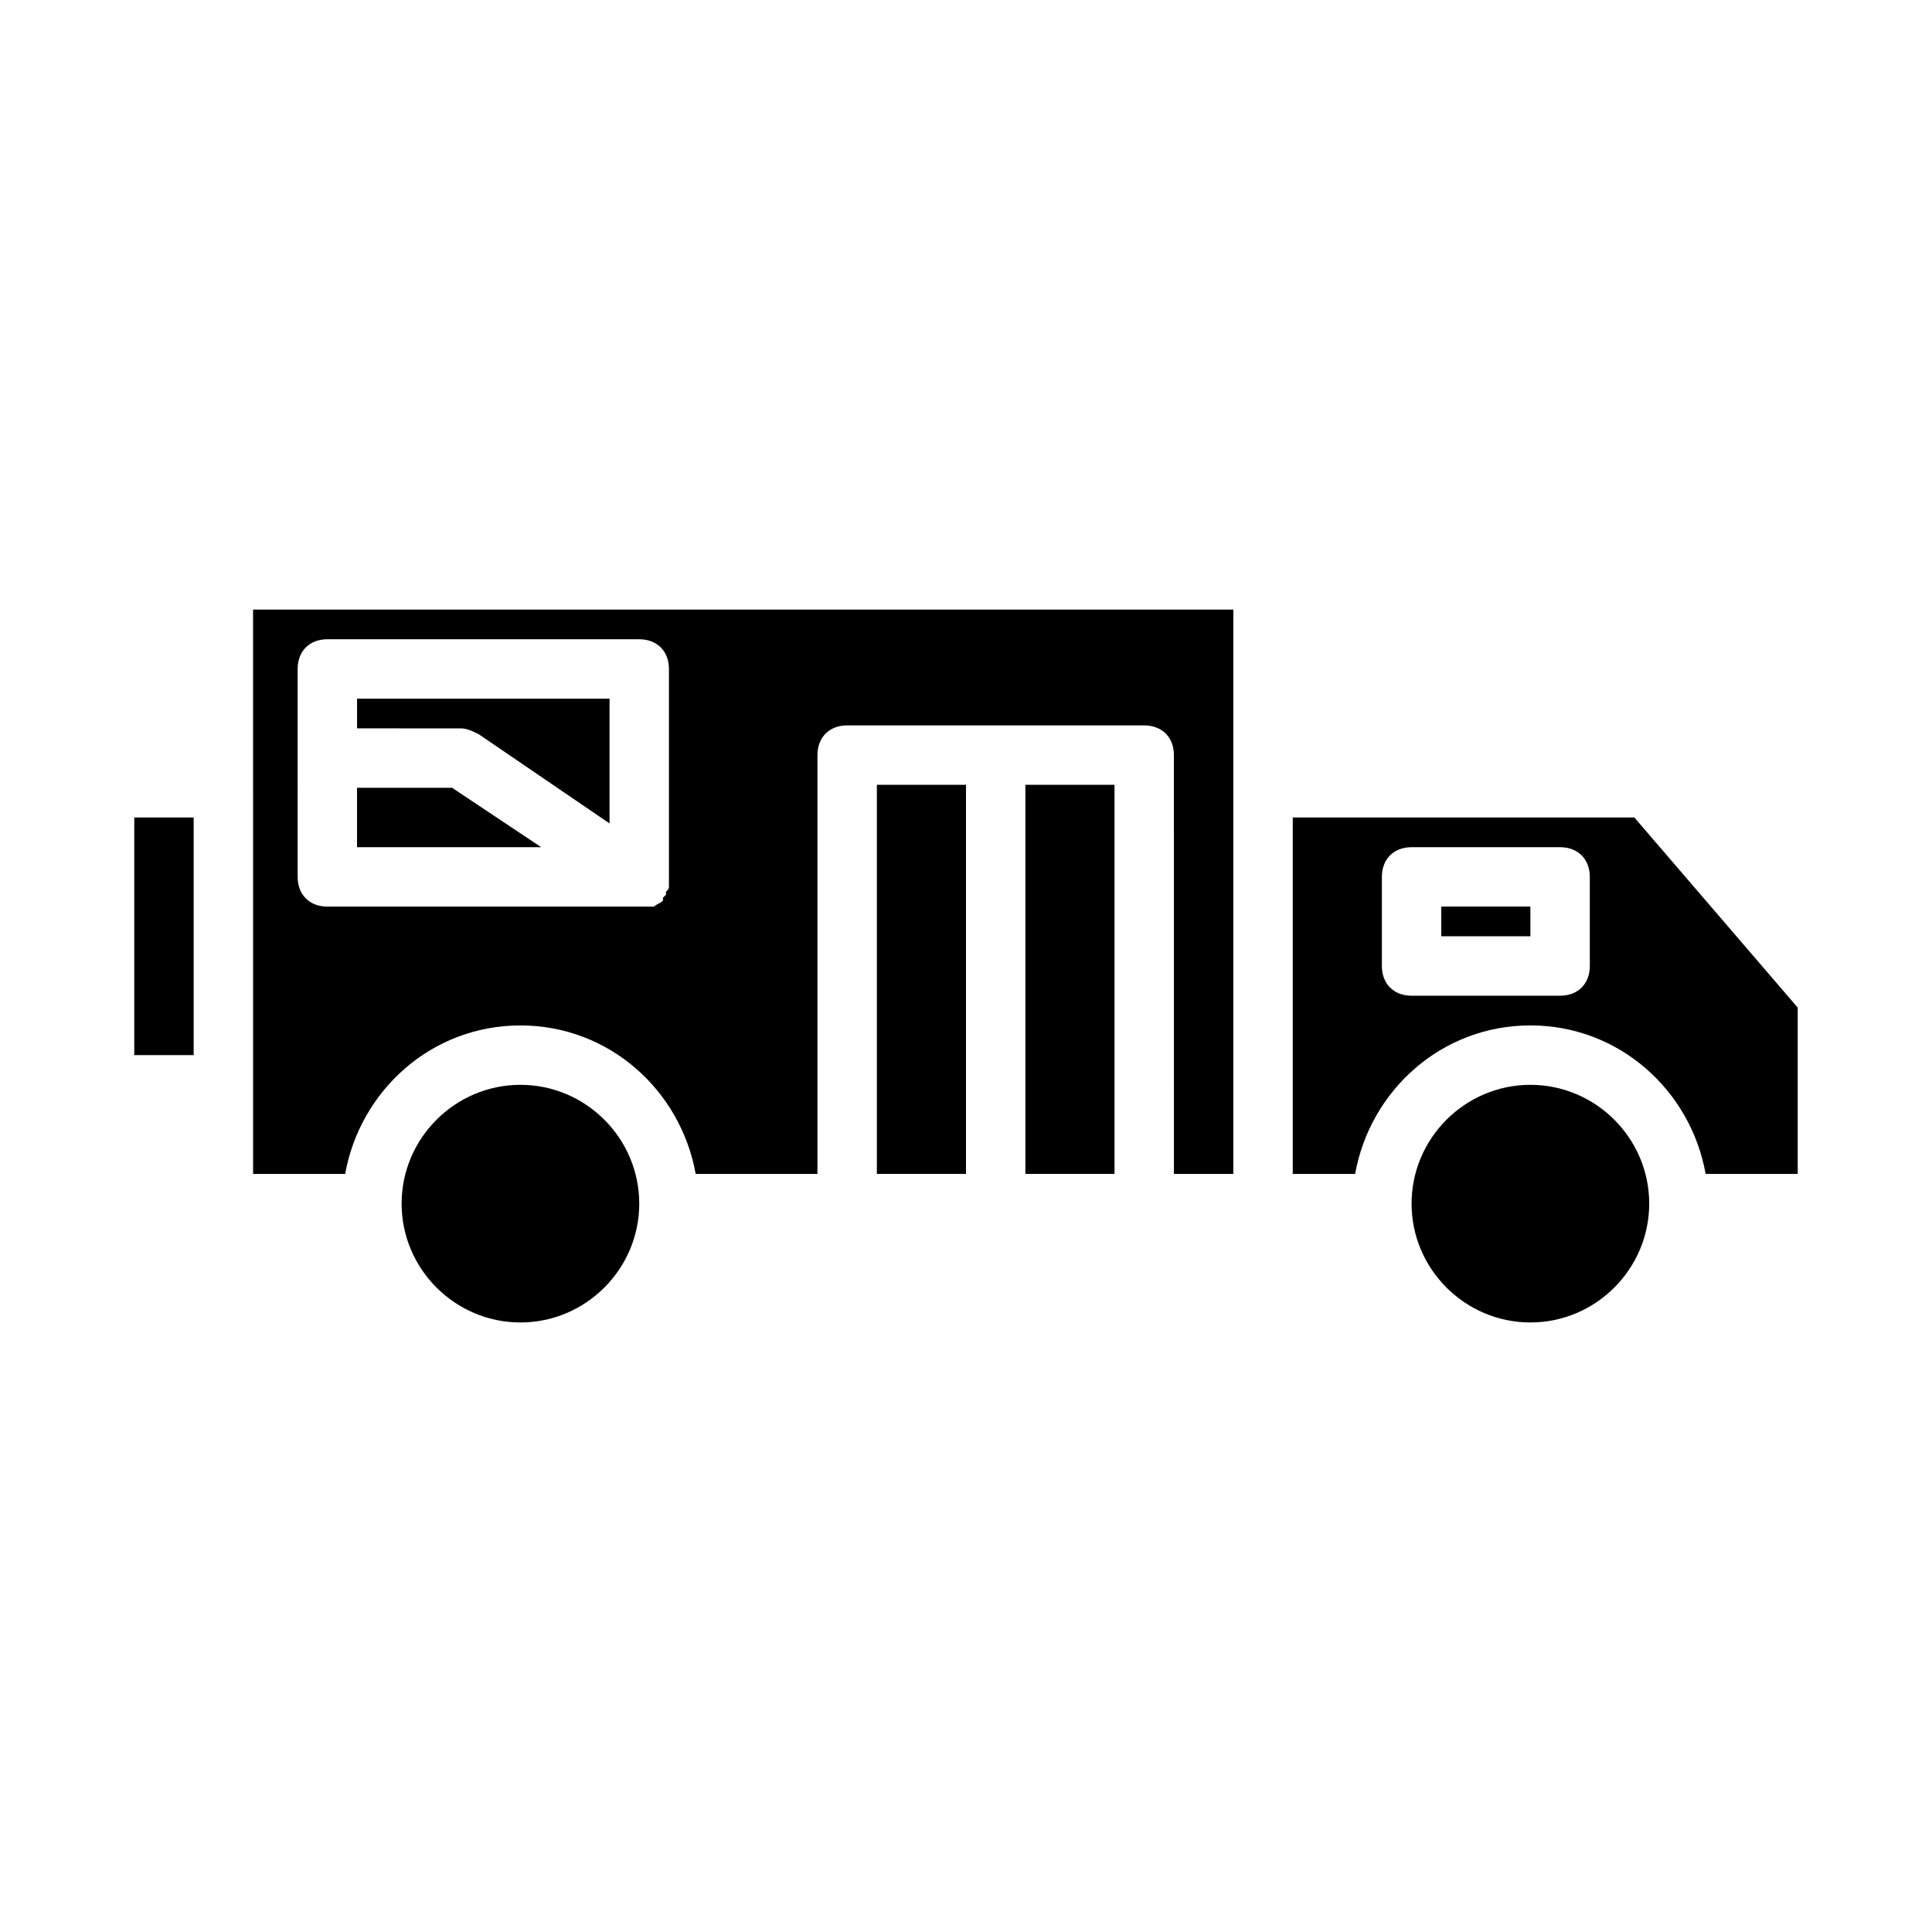<?xml version="1.0" encoding="UTF-8"?>
<!-- Uploaded to: SVG Repo, www.svgrepo.com, Generator: SVG Repo Mixer Tools -->
<svg fill="#000000" width="800px" height="800px" version="1.1" viewBox="144 144 512 512" xmlns="http://www.w3.org/2000/svg">
 <g>
  <path d="m415.74 351.98h23.617v103.12h-23.617z"/>
  <path d="m270.9 338.6 34.637 23.617v-33.066h-66.914v7.871l27.555 0.004c1.574 0 3.148 0.785 4.723 1.574z"/>
  <path d="m179.58 360.64h15.742v62.977h-15.742z"/>
  <path d="m376.38 351.98h23.617v103.12h-23.617z"/>
  <path d="m281.92 431.49c-17.32 0-31.488 14.168-31.488 31.488 0 17.32 14.168 31.488 31.488 31.488 17.32 0 31.488-14.168 31.488-31.488 0-17.32-14.168-31.488-31.488-31.488z"/>
  <path d="m263.81 352.77h-25.191v15.746h48.809z"/>
  <path d="m577.12 360.64h-90.527v94.465h16.531c3.938-22.043 22.828-39.359 46.445-39.359 23.617 0 42.508 17.32 46.445 39.359h24.402v-44.082zm-11.805 39.363c0 4.723-3.148 7.871-7.871 7.871h-39.359c-4.723 0-7.871-3.148-7.871-7.871v-23.617c0-4.723 3.148-7.871 7.871-7.871h39.359c4.723 0 7.871 3.148 7.871 7.871z"/>
  <path d="m525.95 384.25h23.617v7.871h-23.617z"/>
  <path d="m211.07 352.77v102.34h24.402c3.938-22.043 22.828-39.359 46.445-39.359 23.617 0 42.508 17.32 46.445 39.359h32.273v-111c0-4.723 3.148-7.871 7.871-7.871h78.719c4.723 0 7.871 3.148 7.871 7.871l0.004 111h15.742l0.004-149.57h-259.78zm11.809-31.488c0-4.723 3.148-7.871 7.871-7.871h82.656c4.723 0 7.871 3.148 7.871 7.871v55.105 0.789 1.574c0 0.789 0 0.789-0.789 1.574v0.789s-0.789 0.789-0.789 0.789v0.789c-0.789 0.789-1.574 0.789-2.363 1.574h-0.789c-1.566-0.008-2.352-0.008-3.141-0.008h-82.656c-4.723 0-7.871-3.148-7.871-7.871z"/>
  <path d="m549.57 431.49c-17.32 0-31.488 14.168-31.488 31.488 0 17.32 14.168 31.488 31.488 31.488 17.32 0 31.488-14.168 31.488-31.488 0-17.32-14.168-31.488-31.488-31.488z"/>
 </g>
</svg>